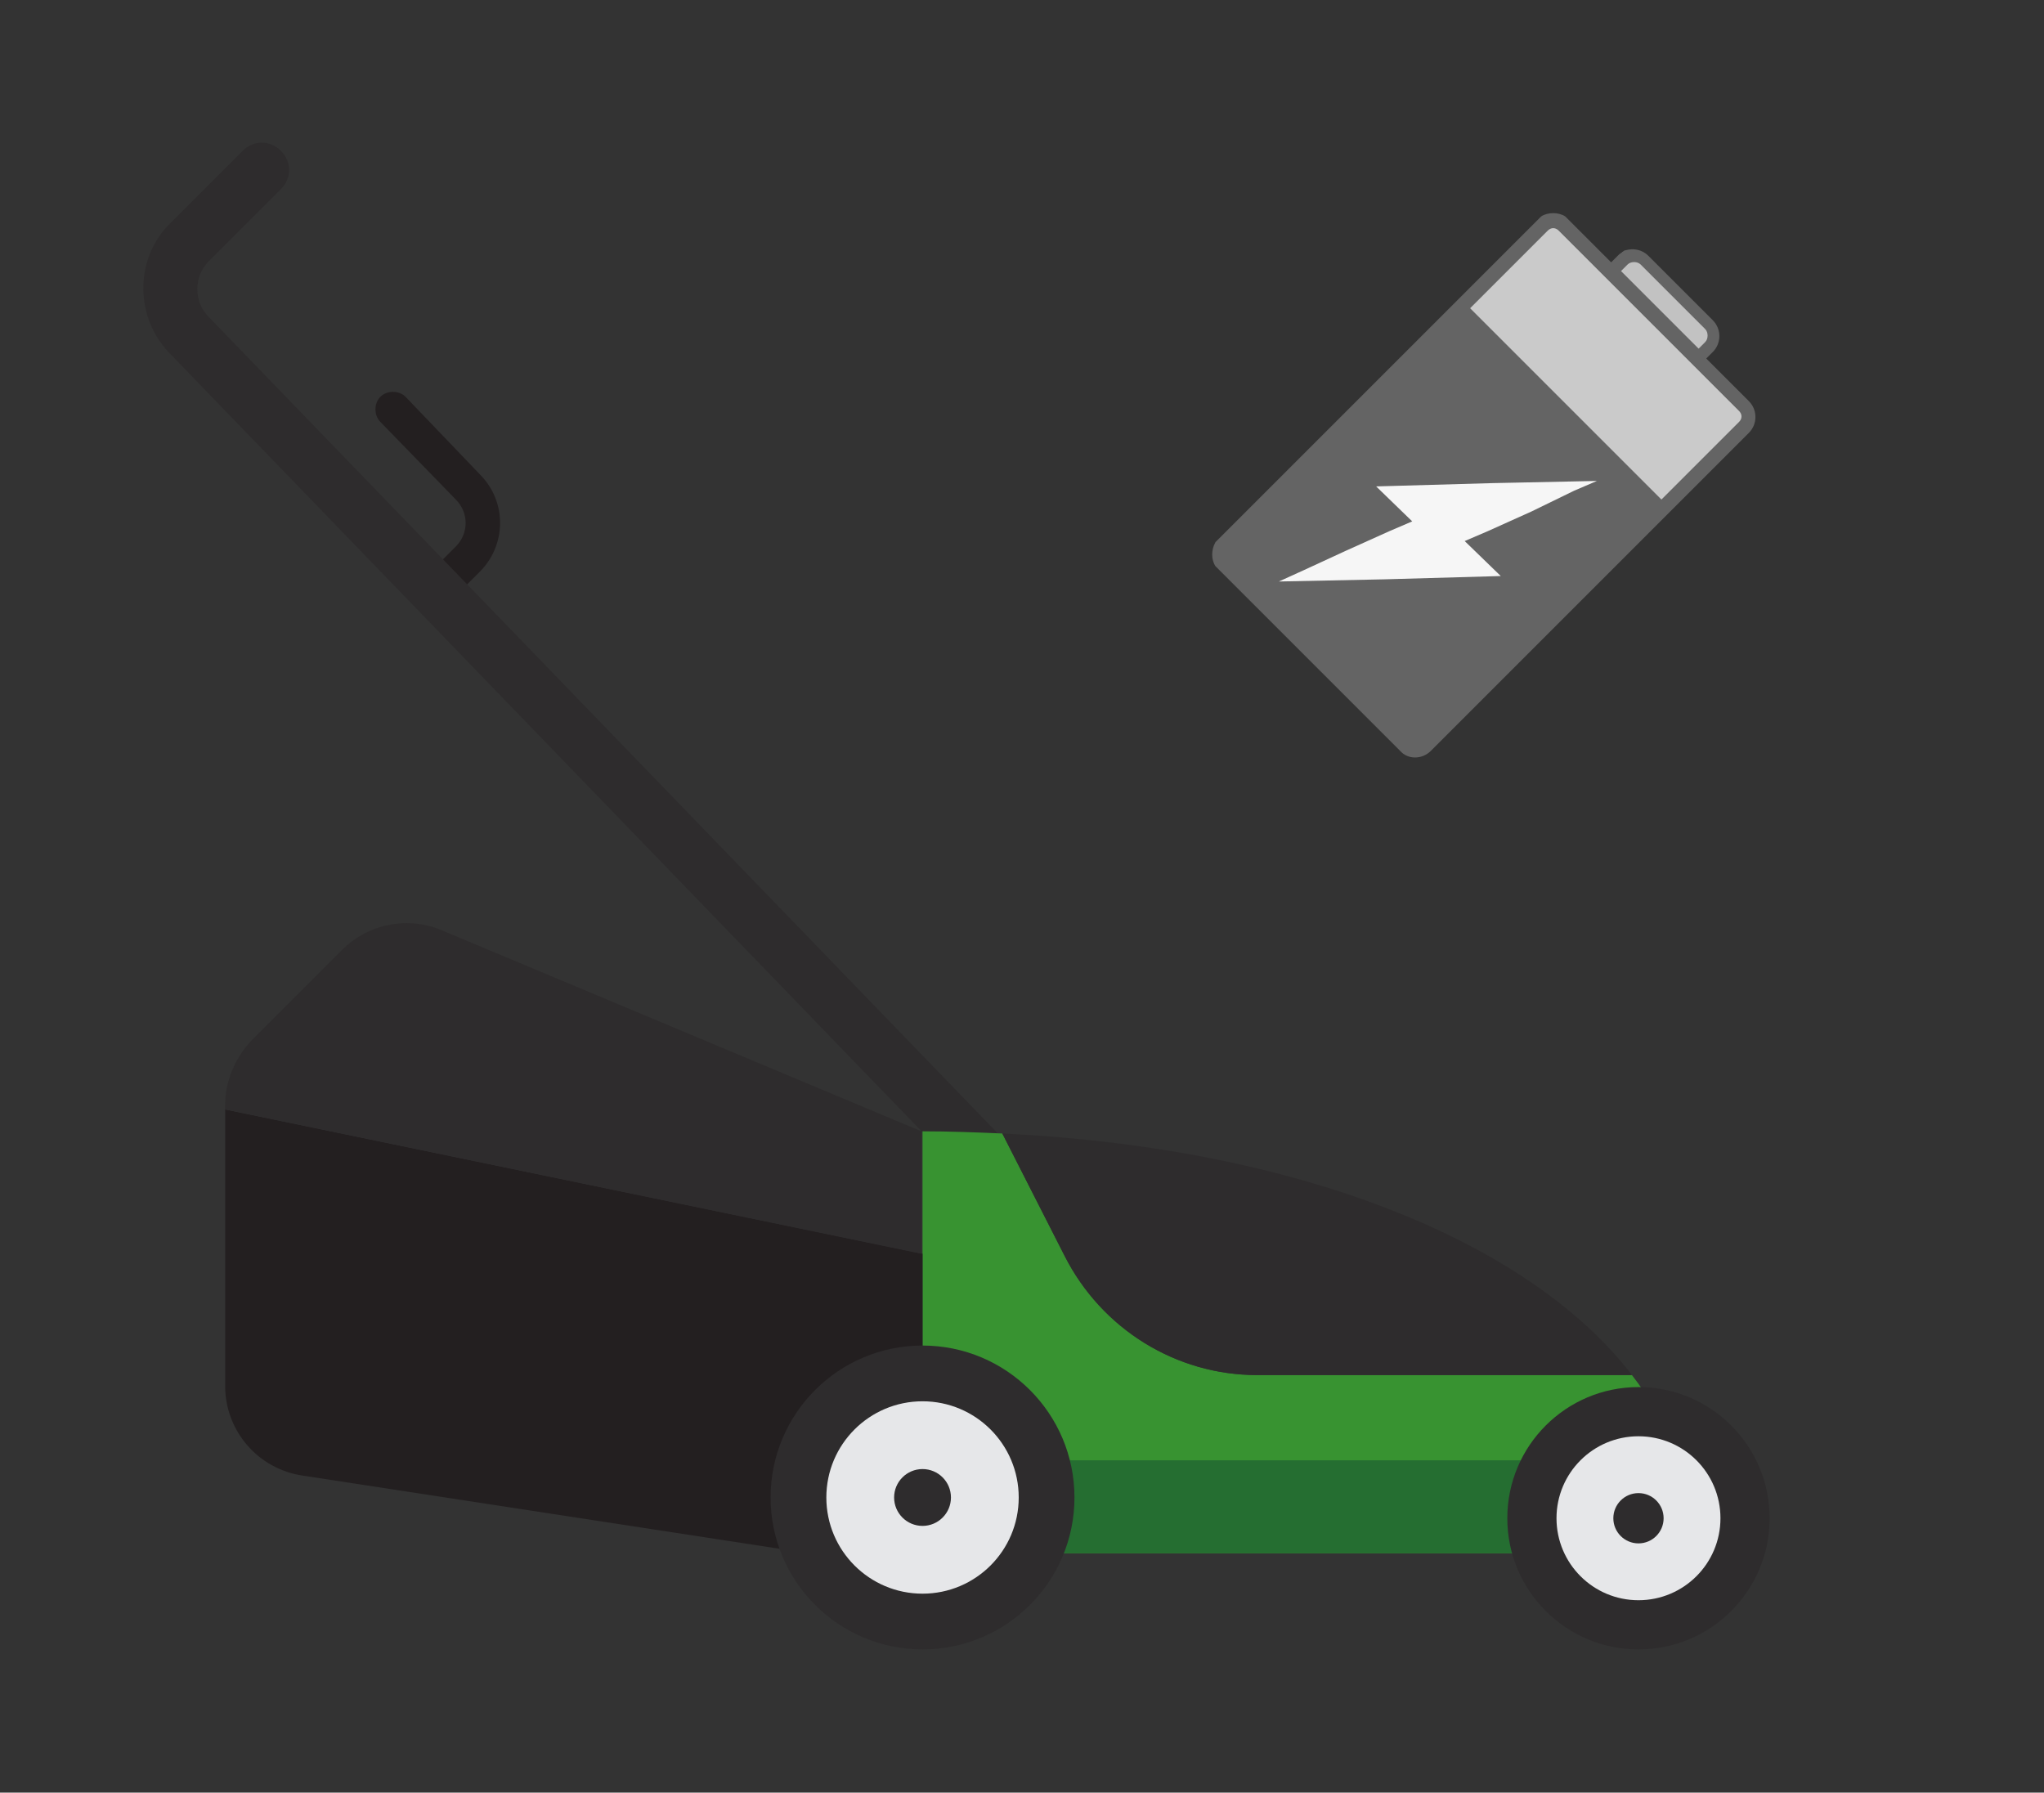 <?xml version="1.0" encoding="utf-8"?>
<!-- Generator: Adobe Illustrator 21.1.0, SVG Export Plug-In . SVG Version: 6.00 Build 0)  -->
<svg version="1.1" id="Layer_1" xmlns="http://www.w3.org/2000/svg" xmlns:xlink="http://www.w3.org/1999/xlink" x="0px" y="0px"
	 viewBox="0 0 187 164" style="enable-background:new 0 0 187 164;" xml:space="preserve">
<rect x="0" y="0" width="187" height="164" fill="#333333" stroke="none"/>
<style type="text/css">
	.st0{opacity:0.7;fill:#078E38;enable-background:new    ;}
	.st1{fill:#FFFFFF;}
	.st2{fill:#646464;}
	.st3{display:none;fill:#F6F6F6;}
	.st4{fill:#F6F6F6;}
	.st5{opacity:0.7;fill:#DADADA;enable-background:new    ;}
	.st6{opacity:0.5;fill:#EDEDED;enable-background:new    ;}
	.st7{opacity:0.3;fill:#FFFFFF;enable-background:new    ;}
	.st8{fill:#231F20;}
	.st9{fill:#2E2C2D;}
	.st10{fill:#389331;}
	.st11{fill:#256E31;}
	.st12{fill:#E6E7E9;}
</style>
<g>
	<polygon class="st0" points="134.3,26.5 132.5,28.3 122,38.8 132.5,28.3 	"/>
	<path class="st0" d="M148.6,23c0.1,0,0.2-0.1,0.2-0.1C148.7,23,148.7,23,148.6,23z"/>
	<path class="st0" d="M111.2,51.8c0.1,0.1,0.2,0.2,0.3,0.3l8.3,8.3l-8.3-8.3C111.4,52,111.3,51.9,111.2,51.8z"/>
	<path class="st0" d="M148.2,23.3l-0.1,0.1l-0.6,0.6l0.6-0.6C148.1,23.4,148.1,23.3,148.2,23.3z"/>
	<path class="st1" d="M142.1,19.5c0.4,0,0.8,0.1,1.1,0.3C142.9,19.6,142.5,19.5,142.1,19.5z"/>
	<path class="st1" d="M150.9,23.4l1.3,1.3L150.9,23.4c-0.6-0.6-1.4-0.7-2.1-0.5C149.5,22.7,150.3,22.8,150.9,23.4z"/>
	<path class="st1" d="M148.2,23.3c0.1-0.1,0.3-0.2,0.4-0.3C148.4,23.1,148.3,23.2,148.2,23.3z"/>
	<polygon class="st1" points="119.8,60.4 128,68.7 128,68.7 128,68.7 	"/>
	<path class="st1" d="M122,38.8l-10.5,10.5c-0.1,0.1-0.2,0.2-0.3,0.3c0.1-0.1,0.2-0.2,0.3-0.3L122,38.8z"/>
	<path class="st1" d="M141,19.8c0.3-0.2,0.7-0.3,1.1-0.3C141.7,19.5,141.3,19.6,141,19.8z"/>
	<path class="st2" d="M130.9,68.7l21-21l1-1l0,0l0.7-0.7l6.4-6.4c0.8-0.8,0.8-2.1,0-2.9l-3.9-3.9l0.6-0.6c0.8-0.8,0.8-2.1,0-2.9
		l-4.6-4.6l-1.3-1.3c-0.6-0.6-1.4-0.7-2.1-0.5c-0.1,0-0.2,0.1-0.2,0.1c-0.1,0.1-0.3,0.2-0.4,0.3l-0.1,0.1l-0.6,0.6l-3.9-3.9
		c-0.1-0.1-0.2-0.2-0.3-0.3c-0.3-0.2-0.7-0.3-1.1-0.3c-0.4,0-0.8,0.1-1.1,0.3c-0.1,0.1-0.2,0.2-0.3,0.3l-6.4,6.4l-1.8,1.8
		l-10.5,10.5l-10.5,10.5c-0.1,0.1-0.2,0.2-0.3,0.3c-0.4,0.7-0.4,1.6,0,2.2c0.1,0.1,0.2,0.2,0.3,0.3l8.3,8.3l8.3,8.3l0,0
		C128.8,69.5,130.1,69.5,130.9,68.7z M148.9,24.2c0.3-0.3,0.9-0.3,1.2,0l5.9,5.9c0.3,0.3,0.3,0.9,0,1.2l-0.6,0.6l-7.1-7.1
		L148.9,24.2z M135.2,27.5l6.4-6.4c0.3-0.3,0.7-0.3,1,0l4.3,4.3l7.9,7.9l4.3,4.3c0.3,0.3,0.3,0.7,0,1l-6.4,6.4l-0.7,0.7l0,0
		l-17.5-17.5L135.2,27.5z"/>
	<polygon class="st3" points="134.6,49.7 137.1,48.6 142,46.3 146.9,44.1 149.5,42.9 137.6,43.2 124.6,43.5 128.6,47.5 126,48.6 
		121.2,50.9 116.3,53.1 113.7,54.3 125.6,54 138.6,53.7 	"/>
	<polygon class="st4" points="134,49.5 136.1,48.6 140.1,46.8 144,44.9 146.1,44 136.5,44.2 125.9,44.5 129.2,47.7 127.1,48.6 
		123.1,50.4 119.2,52.2 117,53.2 126.7,53 137.3,52.7 	"/>
	<path class="st5" d="M152,45.7l0.7-0.7l6.4-6.4c0.3-0.3,0.3-0.7,0-1l-4.3-4.3l-7.9-7.9l-4.3-4.3c-0.3-0.3-0.7-0.3-1,0l-6.4,6.4
		l-0.7,0.7L152,45.7L152,45.7z"/>
	<path class="st6" d="M152,45.7l0.7-0.7l6.4-6.4c0.3-0.3,0.3-0.7,0-1l-4.3-4.3l-7.9-7.9l-4.3-4.3c-0.3-0.3-0.7-0.3-1,0l-6.4,6.4
		l-0.7,0.7L152,45.7L152,45.7z"/>
	<path class="st5" d="M156,31.3c0.3-0.3,0.3-0.9,0-1.2l-5.9-5.9c-0.3-0.3-0.9-0.3-1.2,0l-0.6,0.6l7.1,7.1L156,31.3z"/>
	<path class="st7" d="M156,31.3c0.3-0.3,0.3-0.9,0-1.2l-5.9-5.9c-0.3-0.3-0.9-0.3-1.2,0l-0.6,0.6l7.1,7.1L156,31.3z"/>
</g>
<g>
	<path class="st8" d="M40,55.7c-0.4,0-0.8-0.2-1.2-0.5c-0.6-0.6-0.6-1.7,0-2.3l2.9-2.9c1.2-1.2,1.2-3.1,0-4.3l-6.9-7.1
		c-0.6-0.6-0.6-1.7,0-2.3s1.7-0.6,2.3,0l6.9,7.2c2.4,2.5,2.3,6.4-0.1,8.8L41,55.2C40.8,55.5,40.4,55.7,40,55.7z"/>
	<path class="st9" d="M89.4,107.6c-0.6,0-1.3-0.3-1.8-0.7L15.5,32.3c-3.2-3.3-3.2-8.7,0.1-11.9l6.6-6.6c1-1,2.5-1,3.5,0s1,2.5,0,3.5
		l-6.6,6.6c-1.4,1.4-1.4,3.7,0,5.1l72.1,74.6c0.9,1,0.9,2.5-0.1,3.5C90.6,107.4,90,107.6,89.4,107.6z"/>
	<path class="st10" d="M91.7,103.7l5.7,11.2c3.4,6.7,10.2,10.9,17.6,10.9h34.3c3.2,4.1,4.8,8.6,4.8,12.9c0,2.7,0,3.3,0,3.4H84.4
		v-38.6C86.9,103.5,89.4,103.6,91.7,103.7z"/>
	<path class="st9" d="M97.4,114.9l-5.7-11.2c28.8,1.4,48.9,10.7,57.6,22.1H115C107.6,125.8,100.8,121.6,97.4,114.9z"/>
	<path class="st11" d="M153.4,133.6c0.5,1.7,0.7,3.4,0.7,5.1c0,2.7,0,3.3,0,3.4H84.4v-8.5H153.4z"/>
	<path class="st8" d="M84.4,114.7v29L27.7,135c-4.1-0.6-7.1-4.1-7.1-8.2v-25.3L84.4,114.7z"/>
	<path class="st9" d="M20.6,101.1c0-2.2,0.9-4.3,2.4-5.9l8.3-8.3c2.4-2.4,6-3.1,9.1-1.8l43.9,18.4v11.2l-63.7-13.2
		C20.6,101.5,20.6,101.1,20.6,101.1z"/>
	<g>
		<g>
			<circle class="st9" cx="149.9" cy="138.9" r="12"/>
			<circle class="st12" cx="149.9" cy="138.9" r="7.5"/>
			<circle class="st9" cx="149.9" cy="138.9" r="2.3"/>
		</g>
		<g>
			<circle class="st9" cx="84.4" cy="137" r="13.9"/>
			<circle class="st12" cx="84.4" cy="137" r="8.8"/>
			<circle class="st9" cx="84.4" cy="137" r="2.6"/>
		</g>
	</g>
</g>
</svg>
